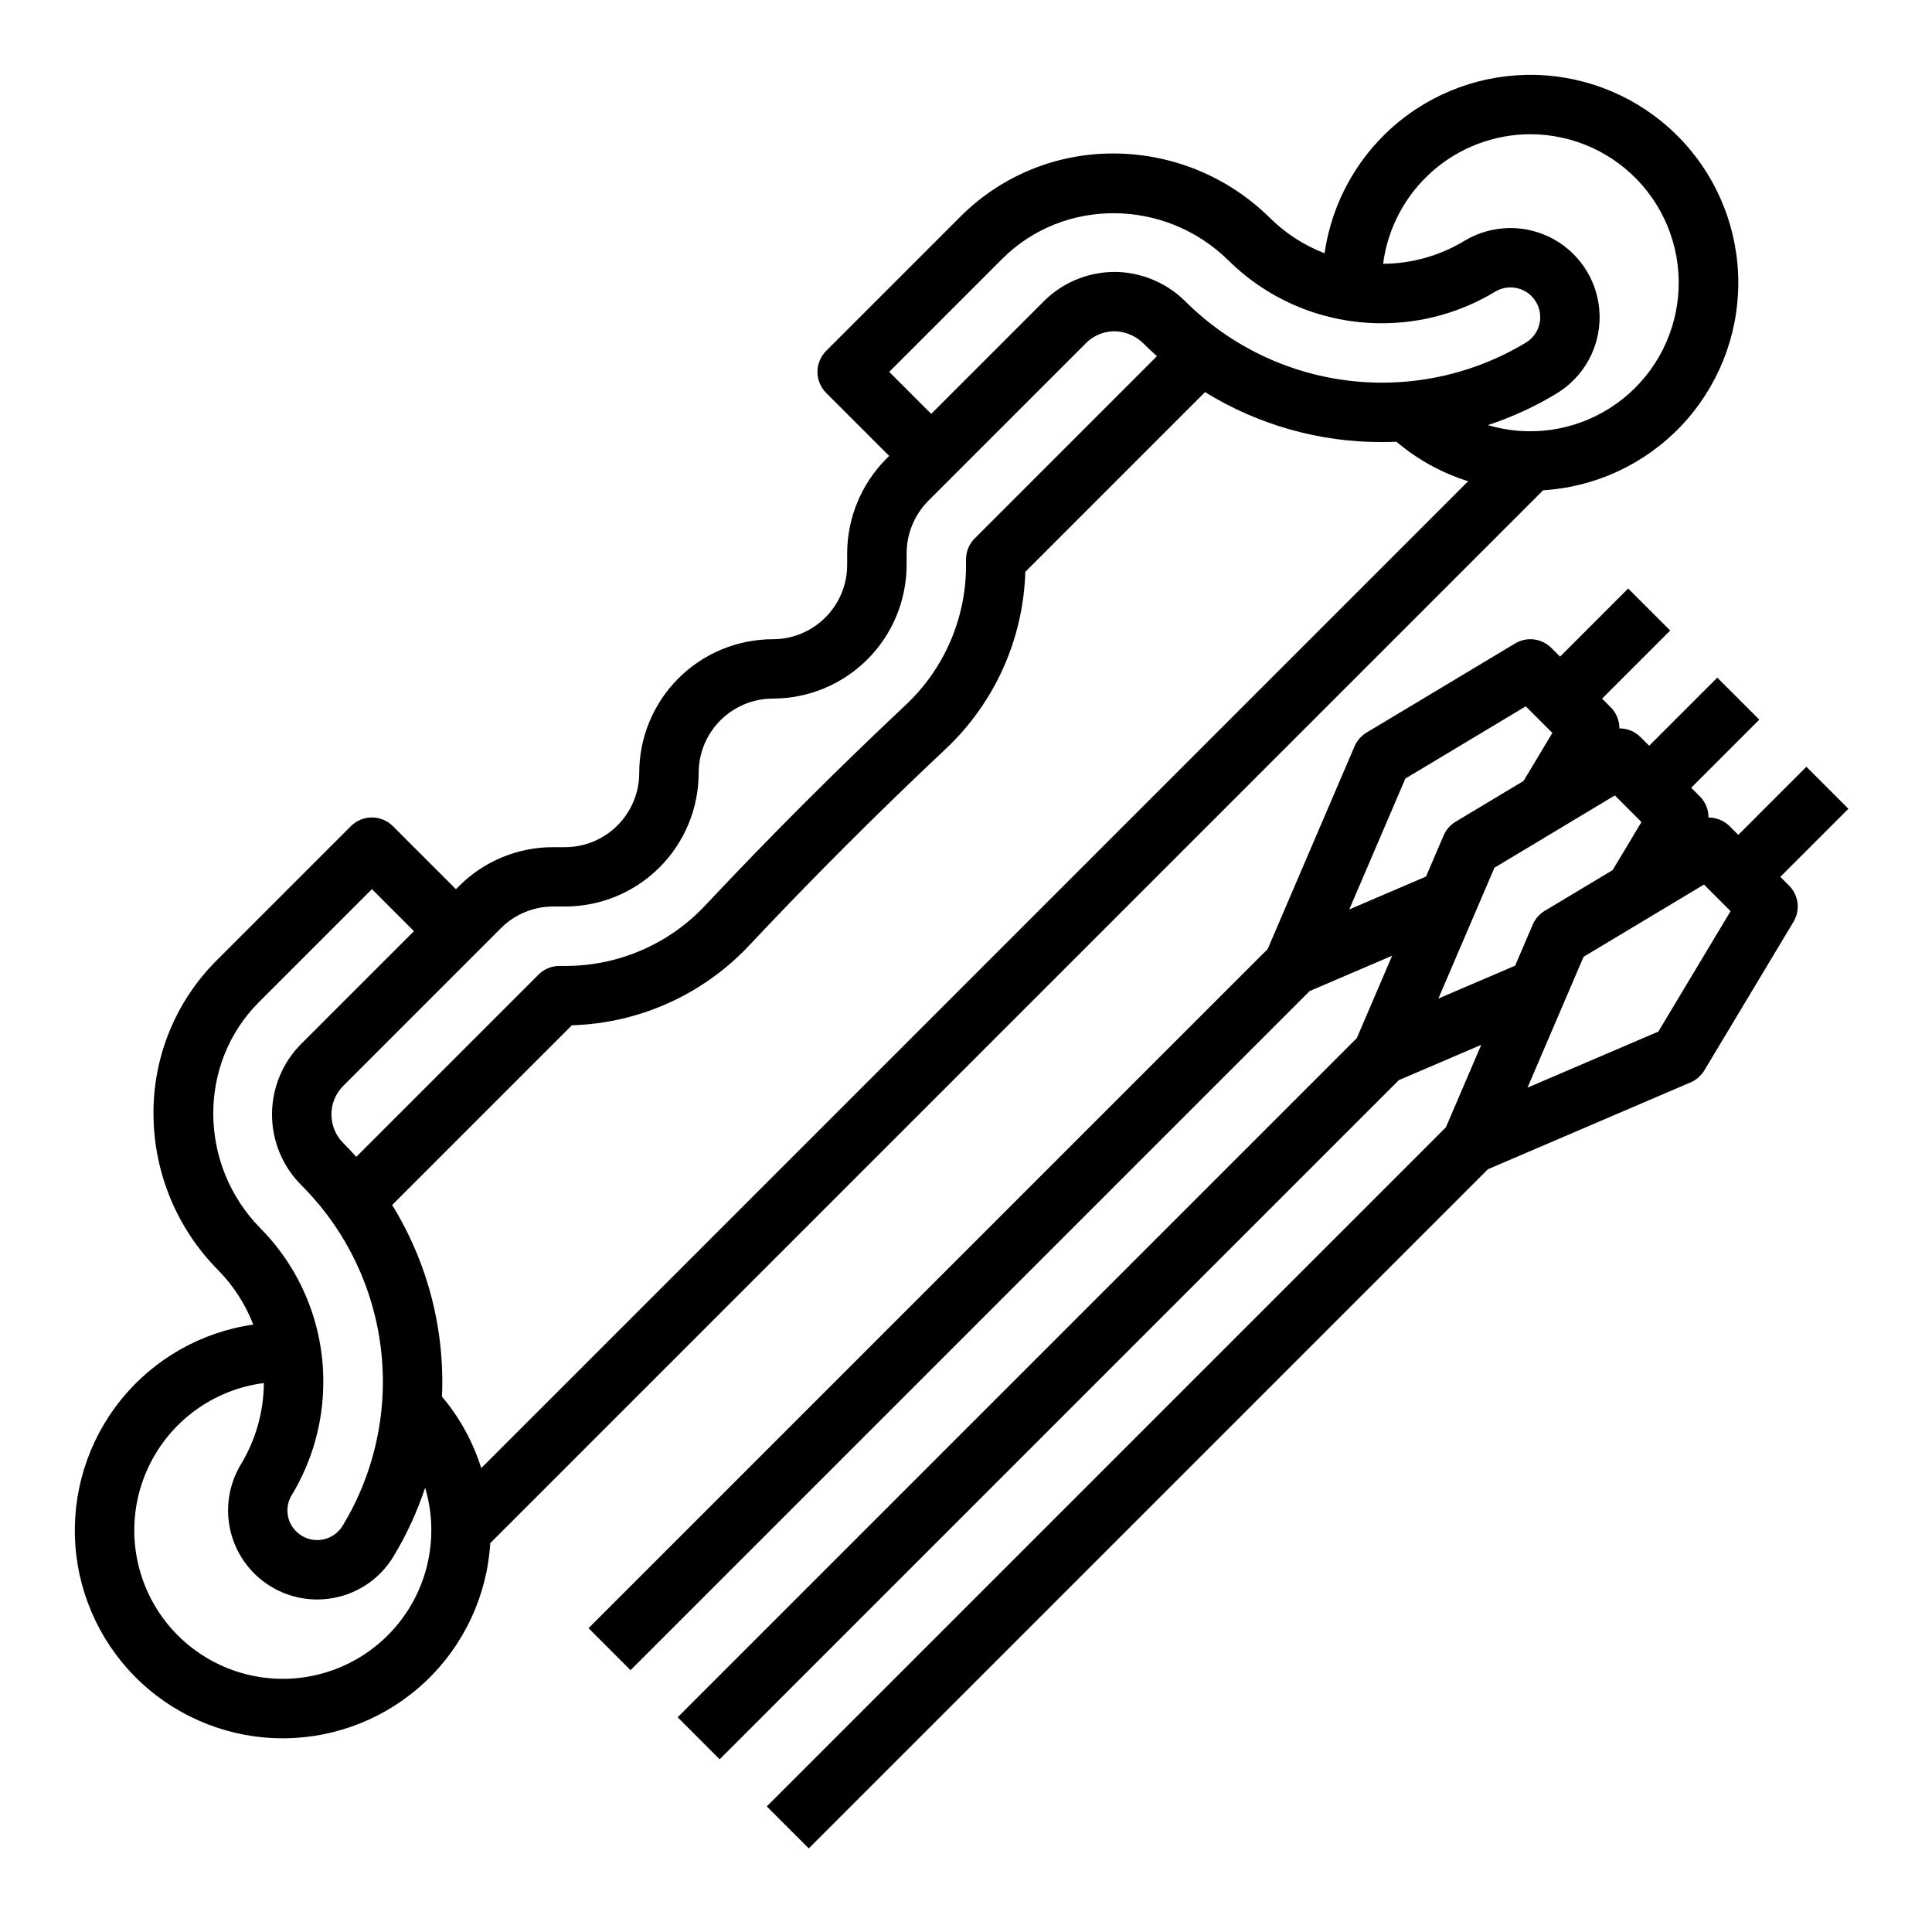 <?xml version="1.0" encoding="UTF-8"?>
<!-- Uploaded to: ICON Repo, www.svgrepo.com, Generator: ICON Repo Mixer Tools -->
<svg fill="#000000" width="800px" height="800px" version="1.1" viewBox="144 144 512 512" xmlns="http://www.w3.org/2000/svg">
 <g>
  <path d="m552.94 273.93c13.941-0.855 27.035-6.973 36.637-17.113 9.605-10.141 14.996-23.551 15.09-37.52 0.094-13.965-5.121-27.445-14.59-37.711-9.469-10.27-22.48-16.559-36.406-17.598-13.93-1.039-27.73 3.246-38.617 11.996-10.887 8.75-18.047 21.309-20.027 35.133-5.402-2.078-10.316-5.25-14.438-9.316-10.922-10.84-25.645-16.984-41.031-17.121-0.176 0-0.348-0.004-0.52-0.004v0.004c-15.227-0.051-29.84 5.996-40.578 16.793l-35.516 35.516c-1.477 1.477-2.309 3.477-2.309 5.566 0 2.086 0.832 4.09 2.309 5.566l16.703 16.703-0.75 0.75h-0.004c-6.625 6.656-10.355 15.656-10.383 25.047v3.102c-0.008 5.219-2.082 10.219-5.773 13.91-3.688 3.688-8.691 5.762-13.906 5.769-9.398 0-18.406 3.731-25.051 10.375s-10.375 15.652-10.375 25.051c0 5.219-2.07 10.223-5.762 13.914-3.691 3.691-8.699 5.766-13.918 5.766h-3.102c-9.398-0.023-18.418 3.715-25.047 10.383l-0.75 0.75-16.703-16.703v0.004c-3.074-3.074-8.059-3.074-11.133 0l-35.516 35.516c-10.926 10.863-16.98 25.691-16.793 41.098 0.137 15.387 6.281 30.109 17.121 41.031 4.066 4.121 7.238 9.035 9.316 14.438-13.828 1.98-26.383 9.141-35.133 20.027-8.75 10.887-13.039 24.688-12 38.617 1.039 13.926 7.328 26.941 17.598 36.41 10.27 9.465 23.75 14.68 37.715 14.586 13.969-0.09 27.379-5.484 37.52-15.086 10.141-9.605 16.258-22.699 17.113-36.641zm-305.02 189.41 47.629-47.629c17.832-0.523 34.723-8.121 46.945-21.113 16.68-17.754 34.219-35.293 52.129-52.129 12.984-12.223 20.574-29.109 21.098-46.93l47.621-47.625c14.086 8.691 30.316 13.277 46.867 13.242 1.289 0 2.574-0.039 3.859-0.094v0.004c5.57 4.723 12.035 8.281 19.004 10.465l-261.54 261.54c-2.176-6.945-5.711-13.391-10.402-18.953 0.785-17.867-3.816-35.559-13.207-50.781zm301.65-283.77c11.426 0.016 22.281 4.992 29.746 13.641 7.465 8.648 10.805 20.113 9.148 31.418-1.652 11.305-8.137 21.332-17.766 27.477-9.629 6.148-21.457 7.809-32.406 4.551 6.398-2.102 12.535-4.922 18.289-8.418 7.188-4.375 11.504-12.25 11.332-20.664-0.172-8.414-4.809-16.102-12.172-20.18-7.359-4.082-16.336-3.938-23.562 0.379-6.523 3.969-14.004 6.09-21.637 6.137 1.23-9.484 5.867-18.199 13.047-24.516 7.184-6.32 16.418-9.812 25.98-9.824zm-139.97 33.027c16.285-16.285 43.176-16.098 59.949 0.418v-0.004c10.824 10.707 25.441 16.691 40.664 16.652 10.641 0.012 21.078-2.914 30.168-8.453 3.742-2.137 8.504-0.875 10.699 2.836 2.191 3.707 1 8.492-2.676 10.738-14.074 8.5-30.586 12.055-46.914 10.102-16.324-1.949-31.531-9.293-43.211-20.871-4.562-4.598-10.629-7.398-17.09-7.887-7.641-0.52-15.129 2.285-20.547 7.695l-29.859 29.859-11.133-11.137zm-118.97 171.64h3.102c9.395 0 18.406-3.731 25.051-10.375 6.641-6.641 10.375-15.652 10.371-25.047 0-5.223 2.074-10.227 5.766-13.918 3.691-3.691 8.695-5.766 13.918-5.766 9.391-0.008 18.395-3.746 25.035-10.387 6.641-6.641 10.375-15.645 10.387-25.035v-3.102c0.02-5.215 2.094-10.219 5.773-13.914l6.316-6.316 35.426-35.422v-0.004c2.191-2.215 5.246-3.356 8.355-3.121 2.68 0.234 5.184 1.426 7.059 3.356 1.109 1.102 2.246 2.172 3.406 3.207l-48.285 48.285c-1.477 1.473-2.305 3.477-2.305 5.566v1.465c0.051 14.133-5.809 27.648-16.156 37.273-18.148 17.059-35.922 34.832-52.828 52.828-9.625 10.359-23.148 16.223-37.289 16.172h-1.465c-2.09 0-4.09 0.828-5.566 2.305l-48.297 48.293c-1.109-1.238-2.242-2.461-3.43-3.648l-0.004-0.004c-4.184-4.195-4.184-10.984 0.004-15.176l41.742-41.742c3.68-3.707 8.691-5.785 13.914-5.773zm-78.016 25.34 29.949-29.949 11.137 11.137-29.855 29.852c-4.965 4.965-7.754 11.699-7.758 18.723 0 7.023 2.789 13.758 7.754 18.727 11.668 11.637 19.094 26.855 21.086 43.219 1.992 16.359-1.566 32.918-10.102 47.016-1.246 2.082-3.383 3.473-5.793 3.773-2.41 0.301-4.82-0.527-6.539-2.238-2.531-2.5-3.055-6.391-1.27-9.469 5.539-9.09 8.469-19.531 8.457-30.176 0.039-15.223-5.945-29.84-16.652-40.664-16.512-16.773-16.699-43.668-0.414-59.949zm6.332 179.33c-13.465 0.004-25.992-6.879-33.215-18.238-7.227-11.363-8.137-25.629-2.422-37.82 5.715-12.191 17.262-20.613 30.617-22.328-0.047 7.637-2.172 15.117-6.141 21.641-2.863 4.797-3.938 10.449-3.027 15.961 0.914 5.508 3.746 10.516 8 14.133 4.254 3.621 9.652 5.613 15.238 5.625 0.969 0 1.938-0.059 2.902-0.176 7.234-0.859 13.66-5.023 17.402-11.273 3.457-5.723 6.262-11.816 8.363-18.164 3.551 11.914 1.27 24.809-6.156 34.781-7.426 9.973-19.129 15.852-31.562 15.859z"/>
  <path d="m615.8 376.38 18.051-18.051-11.133-11.133-18.051 18.051-2.305-2.305c-1.484-1.477-3.496-2.301-5.586-2.289 0.012-2.09-0.812-4.102-2.289-5.586l-2.305-2.305 18.051-18.051-11.133-11.133-18.051 18.051-2.305-2.305c-1.484-1.477-3.492-2.301-5.586-2.289 0.012-2.09-0.812-4.102-2.285-5.582l-2.309-2.309 18.051-18.051-11.133-11.133-18.051 18.055-2.305-2.305v-0.004c-2.555-2.555-6.519-3.043-9.617-1.184l-39.359 23.617c-1.418 0.852-2.535 2.129-3.184 3.648l-23.02 53.711-179.98 179.98 11.133 11.133 179.98-179.98 21.848-9.363-9.363 21.848-179.98 179.98 11.133 11.133 179.98-179.98 21.848-9.363-9.363 21.848-179.98 179.98 11.133 11.133 179.98-179.99 53.711-23.016c1.523-0.652 2.797-1.77 3.648-3.188l23.617-39.359c1.859-3.098 1.371-7.062-1.184-9.617zm-114.23 8.629 14.863-34.676 31.906-19.145 7.051 7.051-7.633 12.723-17.992 10.797c-1.418 0.852-2.535 2.125-3.188 3.648l-4.664 10.883zm23.617 23.617 14.859-34.68 31.906-19.145 7.051 7.051-7.629 12.727-17.992 10.797v-0.004c-1.422 0.852-2.535 2.129-3.188 3.652l-4.664 10.883zm58.293 8.754-34.676 14.859 14.859-34.676 31.906-19.145 7.051 7.051z"/>
 </g>
</svg>